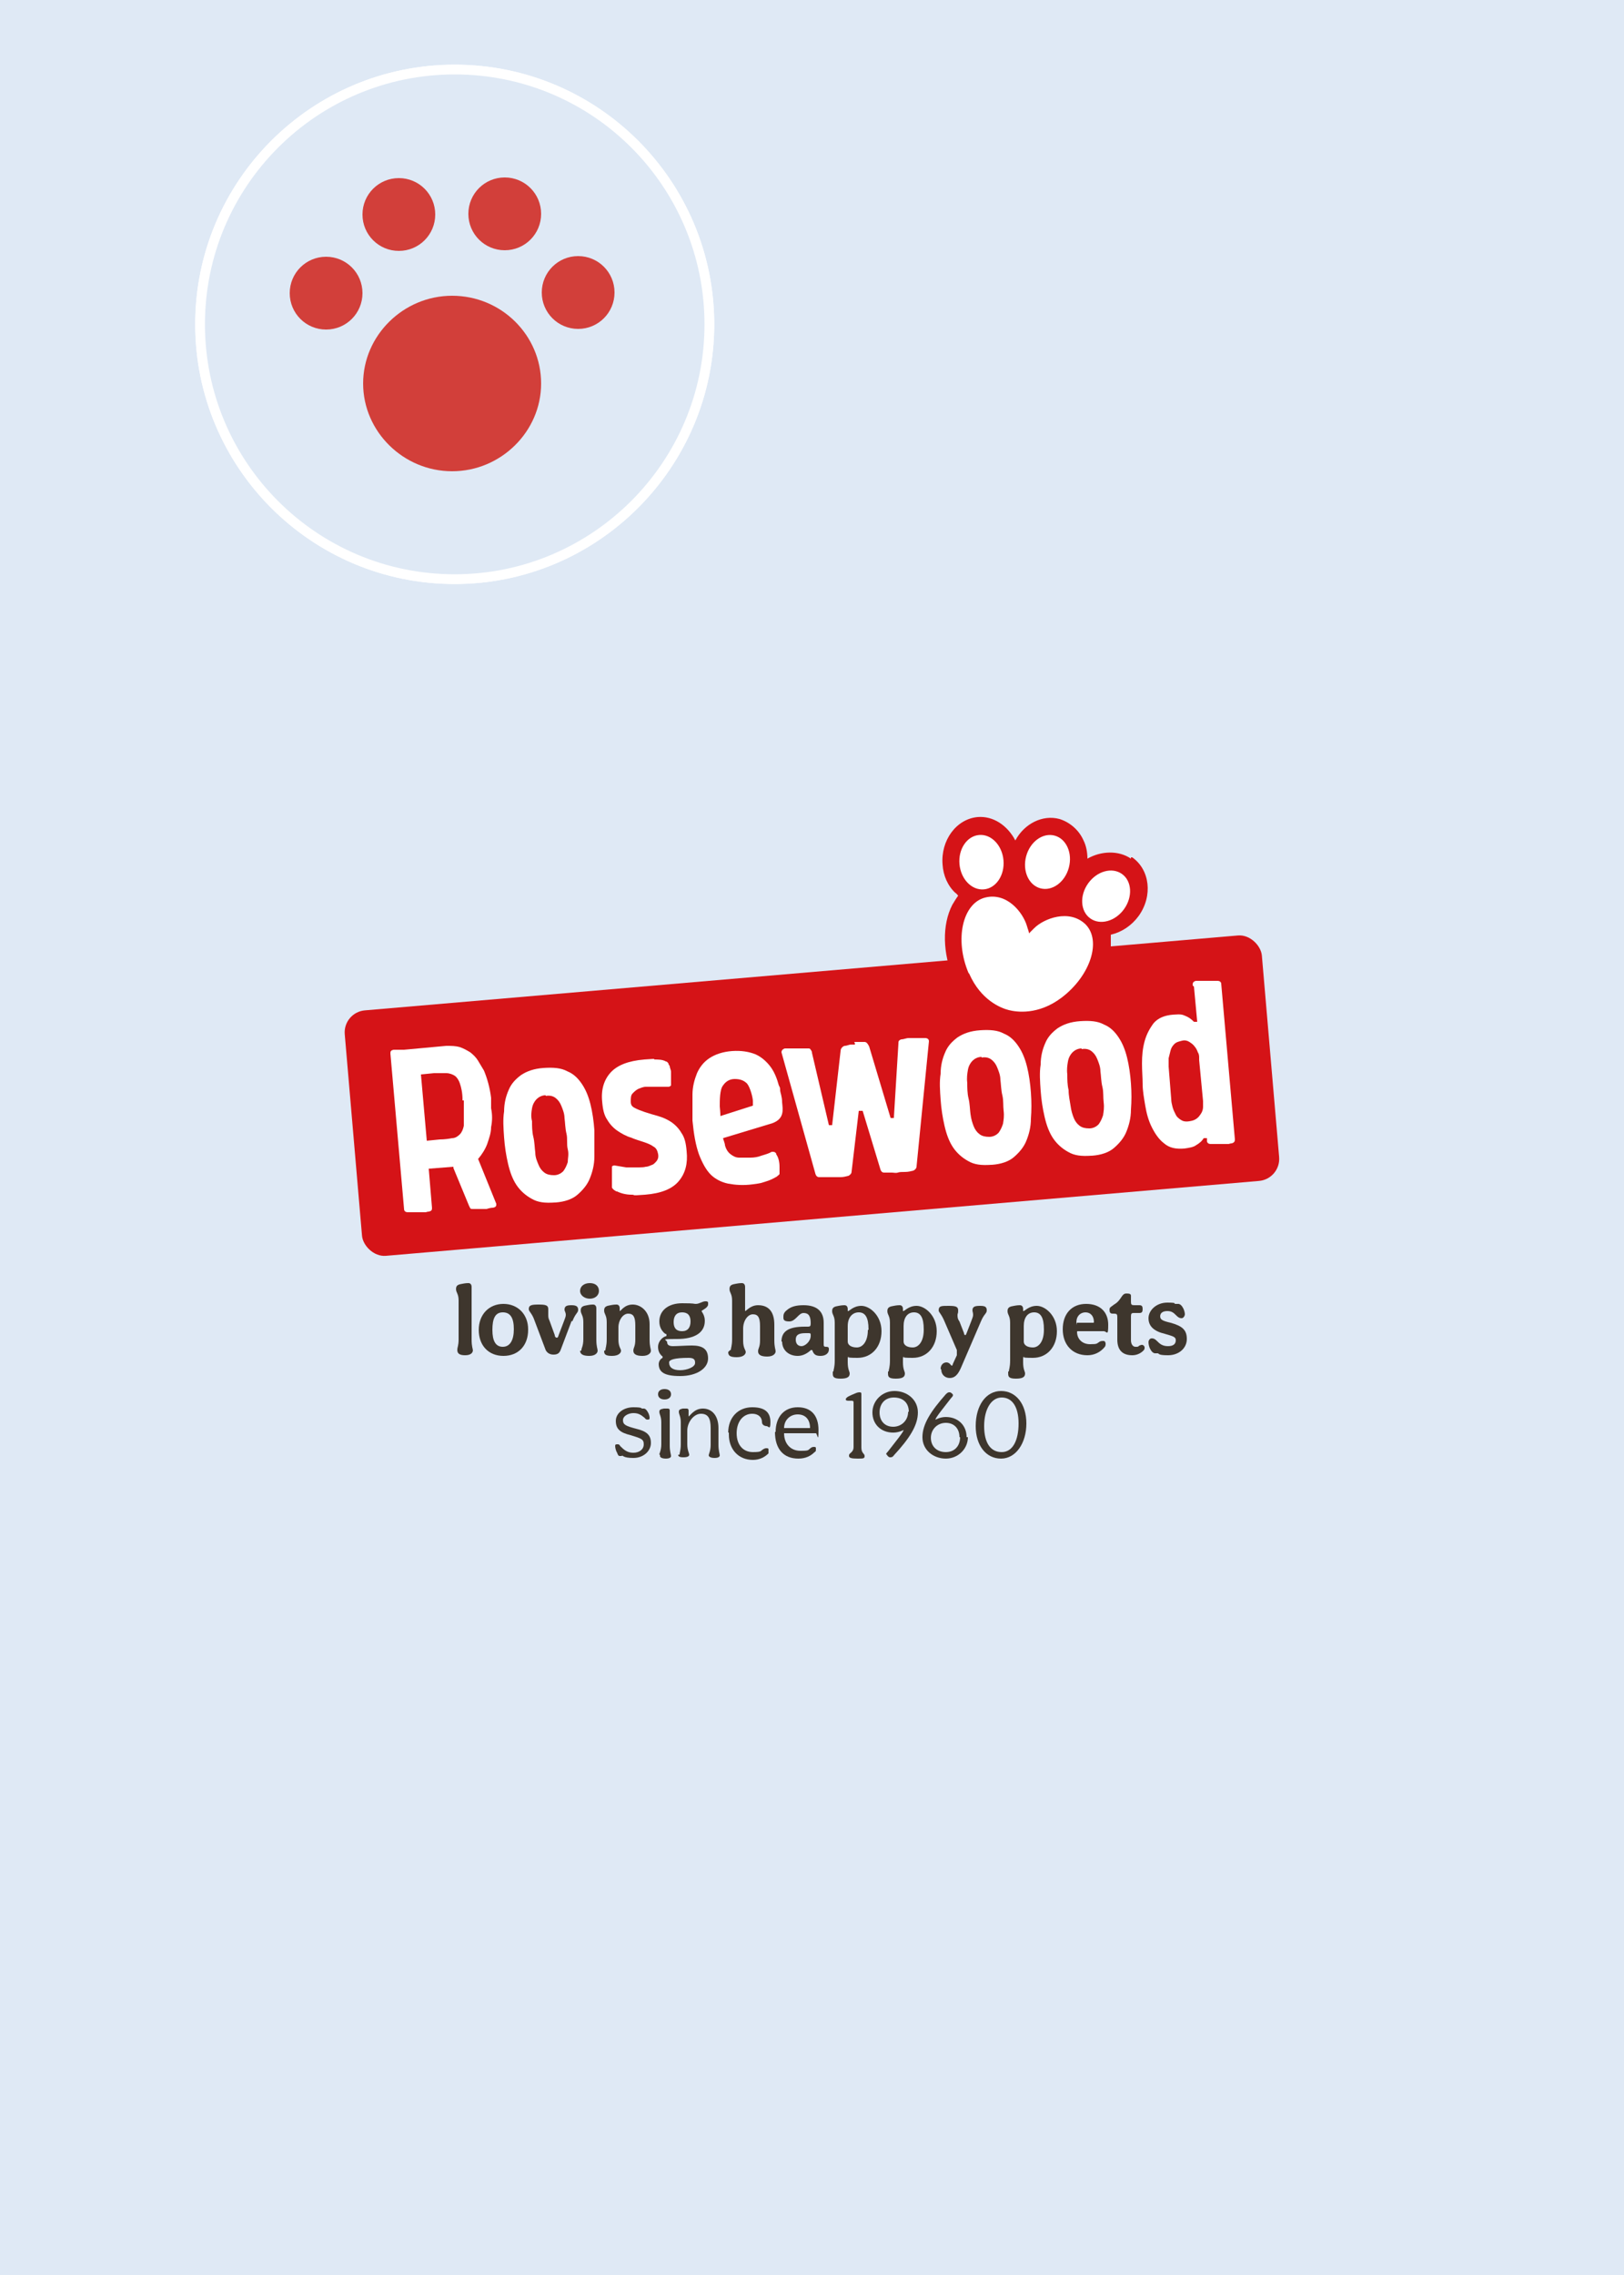 <?xml version="1.0" encoding="UTF-8"?><svg xmlns="http://www.w3.org/2000/svg" xmlns:xlink="http://www.w3.org/1999/xlink" id="Layer_1" version="1.1" viewBox="0 0 250 350"><defs><style> .st0 { fill: none; } .st1 { fill: #50a395; } .st2 { fill: #d51317; } .st3 { clip-path: url(#clippath-1); } .st4, .st5 { fill: #dfe9f5; } .st6 { fill: #fff; } .st7 { fill: #3e362d; fill-rule: evenodd; } .st8 { fill: #d23f3a; } .st9 { fill: #bce5df; } .st9, .st5 { stroke: #fff; stroke-width: 1.5px; } .st10 { clip-path: url(#clippath); } </style><clipPath id="clippath"><rect class="st0" x="0" y="0" width="250" height="350"/></clipPath><clipPath id="clippath-1"><rect class="st0" x="52.9" y="128.2" width="144.2" height="96.4"/></clipPath></defs><g class="st10"><g><path class="st4" d="M258.5-8.5H-8.5v367h267V-8.5Z"/><path class="st9" d="M70,10.7c21.7,0,39.2,17.6,39.2,39.2s-17.6,39.2-39.2,39.2c-21.7,0-39.2-17.6-39.2-39.2,0-21.7,17.6-39.2,39.2-39.2Z"/><path class="st1" d="M52,55.2c-2.9,0-5.2-2.3-5.2-5.2s2.3-5.2,5.2-5.2h36.3c2.9,0,5.2,2.3,5.2,5.2s-2.3,5.2-5.2,5.2h-36.3Z"/><path class="st1" d="M65,31.8c0-2.9,2.3-5.2,5.2-5.2s5.2,2.3,5.2,5.2v36.3c0,2.9-2.3,5.2-5.2,5.2s-5.2-2.3-5.2-5.2V31.8Z"/><path class="st5" d="M70,10.7c21.7,0,39.2,17.6,39.2,39.2s-17.6,39.2-39.2,39.2c-21.7,0-39.2-17.6-39.2-39.2,0-21.7,17.6-39.2,39.2-39.2Z"/><path class="st8" d="M50.2,50.7c3.1,0,5.6-2.5,5.6-5.6s-2.5-5.6-5.6-5.6-5.6,2.5-5.6,5.6,2.5,5.6,5.6,5.6Z"/><path class="st8" d="M77.7,27.3c3.1,0,5.6,2.5,5.6,5.6s-2.5,5.6-5.6,5.6-5.6-2.5-5.6-5.6,2.5-5.6,5.6-5.6Z"/><path class="st8" d="M69.6,45.5c7.6,0,13.7,6.1,13.7,13.5s-6.2,13.5-13.7,13.5-13.7-6.1-13.7-13.5,6.2-13.5,13.7-13.5Z"/><path class="st8" d="M61.4,38.6c3.1,0,5.6-2.5,5.6-5.6s-2.5-5.6-5.6-5.6-5.6,2.5-5.6,5.6,2.5,5.6,5.6,5.6Z"/><path class="st8" d="M89,39.4c3.1,0,5.6,2.5,5.6,5.6s-2.5,5.6-5.6,5.6-5.6-2.5-5.6-5.6,2.5-5.6,5.6-5.6Z"/></g></g><g><g class="st3"><g><path class="st7" d="M72.8,207.7c0,.4-.3.8-1.2.8s-1.2-.3-1.2-.8.2-.6.2-1.7v-5.9c0-1.1-.4-1.2-.4-1.8s.4-.7,1-.8c.5-.1.8-.1.9-.1.3,0,.5.2.5.6v8.1c0,1.1.2,1.4.2,1.7h0Z"/><path class="st7" d="M79.1,204.5c0-1.7-.5-2.6-1.7-2.6s-1.6,1-1.6,2.7.5,2.6,1.6,2.6,1.7-1,1.7-2.7ZM81.3,204.6c0,2.4-1.5,4-3.8,4s-3.8-1.6-3.8-4,1.6-4,3.8-4,3.8,1.6,3.8,3.9h0Z"/><path class="st7" d="M88,203.2l-1.7,4.5c-.2.5-.5.7-1.1.7s-1-.3-1.2-.7l-1.7-4.5c-.4-1.2-.9-1.4-.9-1.8,0-.6.4-.7,1.5-.7s1.5.1,1.5.7,0,.4,0,.8,0,.6.2,1l.8,2.2c0,.3.2.4.3.4s.2,0,.3-.4l.8-2.1c.2-.5.3-.8.3-1,0-.4-.2-.6-.2-.8,0-.6.4-.7,1.1-.7s1,.2,1,.7-.4.5-.9,1.8h0Z"/><path class="st7" d="M89.5,207.7c0-.3.3-.6.3-1.7v-2.6c0-1.1-.4-1.2-.4-1.8s.4-.7,1-.8c.5-.1.8-.1.9-.1.3,0,.5.2.5.6v4.8c0,1.1.2,1.4.2,1.7s-.3.8-1.3.8-1.4-.3-1.4-.8h.2ZM89.3,198.6c0-.7.6-1.2,1.5-1.2s1.4.5,1.4,1.2-.6,1.2-1.4,1.2-1.5-.5-1.5-1.2Z"/><path class="st7" d="M93.2,207.7c0-.3.2-.6.2-1.7v-2.6c0-1.1-.4-1.2-.4-1.8s.4-.7,1-.8c.5-.1.8-.1.9-.1.3,0,.5.2.5.6v.2q0,.2,0,.2c.2,0,.7-1,2-1s2.6,1.1,2.6,3v2.4c0,1.1.2,1.4.2,1.7s-.3.8-1.3.8-1.4-.3-1.4-.8.3-.6.3-1.7v-2.2c0-1.3-.3-1.8-1.1-1.8s-1.5,1-1.5,2.1v1.9c0,1.1.4,1.4.4,1.7s-.3.8-1.4.8-1.2-.3-1.2-.8h.1Z"/><path class="st7" d="M106.3,203.3c0-.9-.4-1.4-1.3-1.4s-1.3.6-1.3,1.5.4,1.4,1.3,1.4,1.3-.6,1.3-1.5ZM107,209.6c0-.5-.3-.7-1-.7-2.2,0-3,.3-3,.7,0,.8.6,1.2,1.7,1.2s2.3-.5,2.3-1.1h0ZM101.4,209.9c0-.4.2-.8.6-1,0,0,0-.1,0-.2h0c-.5-.4-.7-.9-.7-1.5s.4-1.3,1.1-1.6c.2,0,.2-.1.2-.2s0-.2-.2-.2c-.5-.4-.9-1-.9-1.9,0-1.7,1.4-2.8,3.5-2.8s1.7.1,2.1.1c.6,0,1-.4,1.5-.4s.4.2.4.5c0,.5-1,.9-1,1s.5.6.5,1.5c0,1.8-1.5,2.8-4.3,2.8s-1.5.1-1.5.5.3.6.9.6,2.1-.1,2.9-.1c1.6,0,2.5.5,2.5,2s-1.7,2.7-4.3,2.7-3.3-.7-3.3-1.9h0Z"/><path class="st7" d="M112.5,207.7c0-.3.2-.6.2-1.7v-5.9c0-1.1-.4-1.2-.4-1.8s.4-.7,1-.8c.5-.1.8-.1.9-.1.3,0,.5.2.5.6v3.5q0,.2,0,.2c.2,0,.8-.9,2-.9,1.7,0,2.5,1.1,2.5,3v2.4c0,1.1.2,1.4.2,1.7s-.3.8-1.3.8-1.4-.3-1.4-.8.3-.6.3-1.7v-2.2c0-1.3-.3-1.8-1.1-1.8s-1.5,1-1.5,2.2v1.9c0,1.1.4,1.4.4,1.7s-.3.8-1.4.8-1.3-.3-1.3-.8l.3-.3Z"/><path class="st7" d="M124.8,205.6v-.2c0-.2,0-.3-.3-.3h-.5c-1.1,0-1.5.3-1.5,1s.4,1,.9,1,1.4-.7,1.4-1.6h0ZM120.3,206.4c0-1.6,1.1-2.3,3.6-2.3h.5c.3,0,.4-.1.4-.5,0-1.1-.3-1.6-1.1-1.6s-1.2,1.3-2.2,1.3-.9-.4-.9-.8.2-.7.6-1c.6-.5,1.4-.7,2.5-.7,2,0,3.1.9,3.1,2.7v3.2c0,.4,0,.5.4.5s.4.2.4.4c0,.6-.5,1-1.3,1s-1-.3-1.2-.7c0-.1,0-.2-.2-.2s0,0-.3.2c-.5.4-1.1.7-1.8.7-1.4,0-2.4-.9-2.4-2.2h0Z"/><path class="st7" d="M133.7,204.5c0-1.8-.5-2.6-1.5-2.6s-1.7.8-1.7,2.1v2.4c0,.5.5.9,1.4.9s1.7-.9,1.7-2.7h.1ZM128.3,211c0-.3.2-.6.2-1.7v-5.8c0-1.1-.4-1.2-.4-1.8s.4-.7,1-.8c.5-.1.8-.1.9-.1.3,0,.5.2.5.6v.3h0c.2.1.8-.8,2.1-.8s3.1,1.5,3.1,3.9-1.5,4.1-3.7,4.1-1.2-.2-1.3-.2-.2,0-.2.3v.6c0,1.1.3,1.4.3,1.7,0,.5-.3.8-1.4.8s-1.2-.3-1.2-.8v-.3Z"/><path class="st7" d="M142.2,204.5c0-1.8-.5-2.6-1.5-2.6s-1.6.8-1.6,2.1v2.4c0,.5.5.9,1.4.9s1.7-.9,1.7-2.7h0ZM136.8,211c0-.3.2-.6.2-1.7v-5.8c0-1.1-.4-1.2-.4-1.8s.4-.7,1-.8c.5-.1.8-.1.9-.1.3,0,.5.2.5.6v.3h0c.2.1.8-.8,2.1-.8s3.1,1.5,3.1,3.9-1.5,4.1-3.7,4.1-1.2-.2-1.3-.2-.2,0-.2.3v.6c0,1.1.3,1.4.3,1.7,0,.5-.3.8-1.4.8s-1.2-.3-1.2-.8v-.3Z"/><path class="st7" d="M144.8,210.6c0-.6.4-1,.9-1s.7.5.8.5.1,0,.2-.3l.6-1.3v-.8l-1.9-4.4c-.5-1.2-.9-1.4-.9-1.7,0-.7.4-.7,1.5-.7s1.5.1,1.5.7-.1.4-.1.7,0,.6.3,1l.7,1.8c0,.2.1.3.2.3s.1-.1.2-.3l.7-1.8c.2-.5.3-.8.3-1,0-.4-.1-.5-.1-.7,0-.6.4-.7,1.2-.7s1,.2,1,.7-.4.5-.9,1.7l-3.1,7.2c-.5,1.1-1,1.5-1.7,1.5s-1.3-.5-1.3-1.3h0Z"/><path class="st7" d="M160.7,204.5c0-1.8-.5-2.6-1.5-2.6s-1.6.8-1.6,2.1v2.4c0,.5.5.9,1.4.9s1.7-.9,1.7-2.7h0ZM155.3,211c0-.3.2-.6.2-1.7v-5.8c0-1.1-.4-1.2-.4-1.8s.4-.7,1-.8c.5-.1.8-.1.9-.1.3,0,.5.2.5.6v.3h0c.2.1.8-.8,2.1-.8s3.1,1.5,3.1,3.9-1.5,4.1-3.7,4.1-1.2-.2-1.3-.2-.2,0-.2.3v.6c0,1.1.3,1.4.3,1.7,0,.5-.3.8-1.4.8s-1.2-.3-1.2-.8v-.3Z"/><path class="st7" d="M168.3,203.5s.1,0,.1-.1c0-.9-.5-1.5-1.3-1.5s-1.4.6-1.4,1.5,0,.1.1.1h2.5,0ZM163.6,204.5c0-2.4,1.4-3.9,3.6-3.9s3.4,1.3,3.4,3.2-.2,1-.7,1h-4s-.1,0-.1.1c0,1.1.8,1.9,2,1.9s1-.1,1.5-.4c.2-.1.4-.1.5-.1s.2,0,.3.1c0,0,.1.2.1.3,0,.2,0,.4-.2.6-.6.7-1.5,1.2-2.6,1.2-2.3,0-3.8-1.6-3.8-4h0Z"/><path class="st7" d="M172,206.2v-3.6c0-.4-.1-.5-.5-.5h-.2c-.4,0-.5-.2-.5-.6s.2-.4.7-.8c1.2-.7,1.1-1.7,1.9-1.7s.7.2.7.7v.6c0,.4.1.5.5.5h.8c.4,0,.5.2.5.6s-.1.6-.5.6h-.9c-.3,0-.4.1-.4.5v3.7c0,.6.3,1,.7,1s.4,0,.6-.2c.1,0,.2-.1.4-.1s.4.2.4.4,0,.3-.2.5c-.4.4-1,.7-1.7.7-1.4,0-2.3-.7-2.3-2.4h0Z"/><path class="st7" d="M178.3,208.2h-.5c-.2,0-.5-.2-.7-.6-.2-.3-.3-.8-.3-1.1s.2-.6.5-.6.5.1.8.4c.4.4.8.8,1.7.8s1.2-.4,1.2-.9-.3-.6-1.7-1c-1.7-.4-2.5-1.2-2.5-2.4s1.2-2.4,2.9-2.4.9.2,1.2.2h.5c.2,0,.5.2.7.6.2.3.3.8.3,1s-.2.6-.5.6-.5-.1-.8-.4c-.4-.4-.7-.7-1.4-.7s-1.1.3-1.1.8.3.7,1.6,1c1.8.5,2.5,1.1,2.5,2.5s-1.2,2.5-2.9,2.5-1.3-.3-1.6-.3h.1Z"/><path class="st7" d="M95.8,224h-.4c-.2,0-.3-.2-.4-.5-.2-.3-.3-.8-.3-1s0-.3.3-.3.3,0,.5.3c.6.6,1.1,1,2,1s1.6-.5,1.6-1.3-.4-.9-2-1.4c-1.7-.4-2.3-1-2.3-2.2s1.2-2.1,2.7-2.1,1.2.2,1.3.2h.3c.1,0,.3,0,.6.5.2.3.3.7.3.9s0,.3-.3.3-.3-.1-.5-.3c-.6-.5-1-.7-1.7-.7s-1.6.4-1.6,1.1.5.9,2,1.3c1.7.4,2.3,1,2.3,2.2s-1.1,2.3-2.7,2.3-1.6-.4-1.8-.4h0Z"/><path class="st7" d="M101.5,223.8c0-.2.3-.7.3-1.6v-3.4c0-.9-.3-1.2-.3-1.6s.3-.4.7-.5h.6c.2,0,.3.1.3.3v5.4c0,.9.2,1.4.2,1.6s-.2.4-.8.4-.9-.2-.9-.4v-.2ZM101.3,214.5c0-.5.4-.8,1-.8s1,.3,1,.8-.4.8-1,.8-1-.3-1-.8Z"/><path class="st7" d="M104.6,223.8c0-.2.2-.7.2-1.6v-3.4c0-.9-.3-1.2-.3-1.6s.3-.4.6-.5h.6c.2,0,.3.1.3.3v.6c0,.2,0,.3,0,.3.2,0,.8-1.2,2.2-1.2s2.4,1.1,2.4,3v2.6c0,.9.2,1.4.2,1.6s-.2.4-.8.4-.9-.2-.9-.4.3-.7.3-1.6v-2.6c0-1.5-.4-2.2-1.5-2.2s-2.1,1.3-2.1,2.6v2.1c0,.9.3,1.4.3,1.6s-.2.4-.9.4-.8-.2-.8-.4h.1Z"/><path class="st7" d="M112.1,220.4c0-2.3,1.5-3.9,3.7-3.9s2.8,1,2.8,2.3-.3.6-.6.6-.7-.2-.7-.6c0-.8-.6-1.3-1.5-1.3-1.4,0-2.4,1.2-2.4,3s1,2.9,2.5,2.9,1.1-.2,1.7-.5c.2-.1.3-.1.4-.1s.2,0,.3.1c0,0,0,.1,0,.3s0,.3,0,.4c-.6.6-1.4,1-2.4,1-2.2,0-3.7-1.6-3.7-3.9v-.3Z"/><path class="st7" d="M124.7,219.7h0c0-1.3-.7-2.1-1.9-2.1s-2.1.9-2.1,2.1,0,0,0,0h4ZM119.4,220.3c0-2.3,1.3-3.8,3.4-3.8s3.2,1.3,3.2,3.5-.2.5-.4.5h-4.9c0,1.6,1,2.7,2.5,2.7s1.1-.1,1.7-.5c.2-.1.3-.1.4-.1s.2,0,.3.1c0,0,0,.1,0,.3s0,.3-.2.4c-.6.6-1.4,1-2.5,1-2.3,0-3.6-1.5-3.6-4.1h0Z"/><path class="st7" d="M130.7,223.9c0-.4.7-.4.7-1.3v-6.7c0-.3,0-.4-.3-.4h-.4c-.2,0-.5,0-.5-.2s.2-.4.9-.7.9-.4,1.2-.4.3.1.3.3v8.2c0,.9.5.9.5,1.3s-.2.4-1.1.4-1.3-.1-1.3-.4h0Z"/><path class="st7" d="M139.9,217.2c0-1.4-.9-2.2-2.3-2.2s-2.2,1-2.2,2.3.8,2.2,2.1,2.2,2.3-1,2.3-2.3h0ZM136.4,223.8c0-.1,0-.2.3-.5,1-1.3,2.4-3,2.4-3.3s0,0,0,0c0,0-.7.4-1.6.4-1.9,0-3.2-1.3-3.2-3.1s1.5-3.3,3.4-3.3,3.6,1.3,3.6,3.3-1.3,4-3.7,6.6c-.2.3-.4.3-.6.3s-.5-.3-.5-.5h0Z"/><path class="st7" d="M147.7,221.1c0-1.3-.8-2.2-2.1-2.2s-2.3,1-2.3,2.3.9,2.2,2.3,2.2,2.2-1,2.2-2.3h0ZM149,221.1c0,1.8-1.5,3.3-3.4,3.3s-3.6-1.3-3.6-3.3,1.3-4,3.6-6.6c.3-.3.4-.3.6-.3s.5.3.5.4,0,.2-.3.5c-1,1.3-2.4,3-2.4,3.3s0,0,0,0c.1,0,.7-.4,1.6-.4,1.9,0,3.2,1.3,3.2,3.1h.2Z"/><path class="st7" d="M156.8,219c0-2.6-1-4-2.6-4s-2.7,1.8-2.7,4.4,1,4,2.7,4,2.6-1.8,2.6-4.4ZM150.2,219.4c0-3.2,1.6-5.4,3.9-5.4s3.9,2,3.9,5-1.6,5.4-3.9,5.4-3.9-2-3.9-5Z"/></g></g><g><rect class="st2" x="54.1" y="149.6" width="141.7" height="37.9" rx="3.4" ry="3.4" transform="translate(-13.9 11.3) rotate(-4.9)"/><path class="st6" d="M69.8,179.5l-3.8.3.5,6c0,.3,0,.5-.5.6-.2,0-.4.1-.5.1h-2.7c-.4,0-.6-.2-.6-.5l-2.1-23.9c0-.3,0-.5.5-.6.2,0,.4,0,.5,0h1.1l6.5-.6c.8,0,1.4,0,2.1.2.6.2,1.1.5,1.6.8.5.4.9.8,1.2,1.3.3.5.6,1,.9,1.5.5,1.2.9,2.6,1.1,4.2v1.6c.2,1,.2,1.9,0,2.9,0,.9-.3,1.7-.6,2.6-.3.8-.8,1.6-1.4,2.3l2.8,6.9c0,.3,0,.5-.5.6-.3,0-.7.1-1,.2h-2.1c-.2,0-.3,0-.4-.1l-.2-.4-2.4-5.8h0ZM71.2,169.2c0-1.1-.2-1.9-.4-2.5-.2-.6-.5-1-.8-1.2s-.8-.4-1.3-.4h-1.9l-2,.2.9,10.2,2-.2c.7,0,1.4-.1,1.9-.2.5,0,.9-.3,1.2-.6.3-.3.5-.8.6-1.3,0-.6,0-1.4,0-2.5v-1.4h-.2Z"/><path class="st6" d="M85.4,185c-1.5.1-2.6,0-3.6-.6-.9-.5-1.7-1.2-2.3-2.1-.6-.9-1-2-1.3-3.3s-.5-2.6-.6-4-.2-2.8,0-4c0-1.3.3-2.4.7-3.3.4-1,1.1-1.7,1.9-2.3.9-.6,2-1,3.5-1.1s2.7,0,3.6.5c1,.4,1.7,1.1,2.3,2,.6.9,1,1.9,1.3,3.1s.5,2.6.6,4c0,1.4,0,2.7,0,4,0,1.3-.3,2.4-.7,3.4-.4,1-1.1,1.8-1.9,2.5s-2,1.1-3.4,1.2h0ZM84,168.5c-.6,0-1.1.3-1.4.6-.3.3-.6.8-.7,1.4s-.2,1.2,0,2c0,.7,0,1.6.2,2.4s.2,1.7.3,2.4c0,.8.3,1.4.5,1.9s.5.9.9,1.2.9.4,1.5.4,1.1-.3,1.4-.6c.3-.4.5-.8.7-1.4,0-.6.2-1.2,0-2s0-1.6-.2-2.4-.2-1.7-.3-2.4c0-.7-.3-1.4-.5-1.9s-.5-.9-.9-1.2c-.4-.3-.9-.4-1.5-.3h0Z"/><path class="st6" d="M94.9,183.3c-.4-.2-.6-.4-.7-.6,0-.2,0-.4,0-.5v-2.3c0-.1,0-.2,0-.4,0-.1.2-.2.4-.2.6.1,1.2.2,1.8.3h2q.7,0,1-.1c.4,0,.7-.2,1-.3s.5-.4.7-.6c.2-.3.3-.6.2-1.1s-.3-.9-.7-1.1c-.4-.3-.9-.5-1.5-.7s-1.3-.4-2-.7c-.7-.2-1.4-.6-2-1-.6-.4-1.2-1-1.6-1.7-.5-.7-.7-1.6-.8-2.8-.2-1.9.3-3.4,1.3-4.5s2.7-1.8,5.2-2,1.1,0,1.6,0,1.2,0,1.7.3c.2,0,.3.2.4.3,0,0,0,.2.2.4,0,.3.2.6.2.9v1.8c0,0,0,.2,0,.3,0,0-.2.2-.4.2h-2.4c-.5,0-.7,0-1.1,0-.4,0-.8.2-1.1.3-.4.2-.6.4-.9.7s-.3.7-.3,1.3.3.8.7,1c.4.2.9.4,1.5.6s1.3.4,2,.6,1.4.5,2,.9,1.2,1,1.6,1.7c.5.7.7,1.6.8,2.8.2,1.9-.2,3.4-1.2,4.6-1,1.2-2.7,1.9-5.2,2.1s-1.3,0-2.1,0-1.6-.2-2.2-.5h0Z"/><path class="st6" d="M131.5,160.3h1.6c.3,0,.5.3.7.7l3.3,11h.5l.7-11.4c0-.2,0-.4.1-.5,0,0,.2-.2.4-.2.3,0,.7-.2,1.1-.2h2.5c.4,0,.6.2.6.5l-1.9,19.2c0,.4-.3.6-.5.7-.4.1-.8.2-1.3.2s-.8,0-1.1.1-.6,0-.9,0h-1.2c-.3,0-.5-.2-.6-.6l-2.7-8.9h-.6l-1.1,9.3c0,.4-.3.6-.5.7-.4.1-.8.2-1.2.2h-3.3c-.3,0-.5-.2-.6-.6l-5.2-18.6c0-.3.2-.5.5-.6.2,0,.4,0,.6,0s.4,0,.6,0h2.4c.2,0,.3,0,.4.2,0,0,.2.2.2.5l2.6,11.1h.5l1.3-11.4c0-.4.3-.7.6-.8.4,0,.7-.2,1-.2h.6v-.2Z"/><path class="st6" d="M152.6,179.2c-1.5.1-2.6,0-3.6-.6-.9-.5-1.7-1.2-2.3-2.1-.6-.9-1-2-1.3-3.3s-.5-2.6-.6-4-.2-2.8,0-4c0-1.3.3-2.4.7-3.3.4-1,1.1-1.7,1.9-2.3.9-.6,2-1,3.5-1.1s2.7,0,3.6.5c1,.4,1.7,1.1,2.3,2s1,1.9,1.3,3.1.5,2.6.6,4,.1,2.7,0,4c0,1.3-.3,2.4-.7,3.4s-1.1,1.8-1.9,2.5c-.8.7-2,1.1-3.4,1.2h-.1ZM151.1,162.6c-.6,0-1.1.3-1.4.6-.3.3-.6.8-.7,1.4-.1.6-.2,1.2-.1,2,0,.7,0,1.6.2,2.4s.2,1.7.3,2.4c.1.8.3,1.4.5,1.9s.5.9.9,1.2.9.4,1.5.4,1.1-.3,1.4-.6c.3-.4.5-.8.7-1.4.1-.6.2-1.2.1-2s0-1.6-.2-2.4-.2-1.7-.3-2.4c0-.7-.3-1.4-.5-1.9s-.5-.9-.9-1.2c-.4-.3-.9-.4-1.5-.3h0Z"/><path class="st6" d="M168,177.8c-1.5.1-2.6,0-3.6-.6-.9-.5-1.7-1.2-2.3-2.1-.6-.9-1-2-1.3-3.3s-.5-2.6-.6-4-.2-2.8,0-4c0-1.3.3-2.4.7-3.3.4-1,1.1-1.7,1.9-2.3.9-.6,2-1,3.5-1.1s2.7,0,3.6.5c1,.4,1.7,1.1,2.3,2s1,1.9,1.3,3.1.5,2.6.6,4,.1,2.7,0,4c0,1.3-.3,2.4-.7,3.4-.4,1-1.1,1.8-1.9,2.5-.8.7-2,1.1-3.4,1.2h-.1ZM166.5,161.3c-.6,0-1.1.3-1.4.6-.3.3-.6.8-.7,1.4-.1.6-.2,1.2-.1,2,0,.7,0,1.6.2,2.4,0,.9.2,1.7.3,2.4.1.8.3,1.4.5,1.9s.5.9.9,1.2c.4.3.9.4,1.5.4s1.1-.3,1.4-.6c.3-.4.5-.8.7-1.4.1-.6.2-1.2.1-2s0-1.6-.2-2.4-.2-1.7-.3-2.4c0-.7-.3-1.4-.5-1.9s-.5-.9-.9-1.2c-.4-.3-.9-.4-1.5-.3h0Z"/><path class="st6" d="M183.6,151.5c0-.3.1-.5.5-.6.2,0,.4,0,.5,0h2.8c.4,0,.6.2.6.5l2.1,23.9c0,.3-.1.5-.5.6-.2,0-.4.1-.5.1h-2.7c-.4,0-.6-.2-.6-.5v-.4h-.5c-.3.5-.7.8-1.2,1.1-.4.3-1.1.4-1.8.5-1.3.1-2.3-.1-3.1-.8-.8-.6-1.4-1.5-1.9-2.5s-.8-2.1-1-3.3c-.2-1.2-.4-2.3-.4-3.3s-.1-2-.1-3.2.1-2.3.4-3.4c.3-1.1.8-2,1.4-2.8.7-.8,1.7-1.2,3-1.3s1.4,0,1.9.2.9.5,1.3.9h.5l-.5-5.4-.2-.2ZM184.6,162.8c0-.3,0-.6-.2-.9-.1-.3-.3-.7-.5-.9-.2-.3-.5-.5-.8-.7s-.7-.3-1.1-.2-.9.2-1.2.5-.5.6-.6,1-.2.8-.3,1.2v1.3l.4,5c0,.4.1.8.2,1.2s.3.8.5,1.2c.2.4.5.6.8.8.3.2.7.3,1.3.2s.8-.2,1.1-.4c.3-.2.5-.5.7-.8s.3-.7.3-1v-.9l-.6-6.3v-.3Z"/><path class="st6" d="M119.4,177.4c0-.1-.2-.2-.4-.2h-.2c-.5.3-1,.4-1.6.6-.5.2-1.1.3-1.7.3h-1.7c-.5,0-.9-.2-1.3-.5s-.7-.7-.9-1.4c0-.3-.2-.7-.3-1.1l7.6-2.3c1.9-.7,1.6-2.1,1.5-3.2,0-.9-.3-1.6-.3-1.8,0-.3,0-.5-.2-.8-.3-1.1-.7-2.1-1.3-2.9-.6-.8-1.4-1.5-2.3-1.9-1-.4-2.2-.6-3.6-.5s-2.6.5-3.5,1.1-1.5,1.4-1.9,2.3c-.4,1-.7,2.1-.7,3.3v4c.2,2.1.5,3.8,1,5.2.5,1.3,1.1,2.4,1.8,3.1.7.7,1.7,1.2,2.7,1.4,1.1.2,2.3.3,3.8.1s1.2-.2,1.9-.4,1.3-.5,1.8-.8c.2-.2.4-.3.4-.4,0,0,0-.2,0-.4v-.7c0-.8-.2-1.5-.5-1.9,0-.1,0-.2-.2-.3h0ZM110.8,170.2c0-.9,0-2.6.5-3.2.4-.6,1-1,1.8-1s1.4.2,1.9.7c.5.6.9,2.2.9,2.7v.7l-5,1.6s0-.5-.1-1.5Z"/></g><path class="st2" d="M174.1,132.1c-1.9-1.3-4.6-1.2-6.7,0,0-1-.2-2-.6-2.8-.7-1.6-2.1-2.8-3.7-3.3-2.6-.7-5.4.7-6.8,3.3-1.2-2.3-3.4-3.8-5.8-3.6-3.3.3-5.7,3.6-5.4,7.3.1,1.7.8,3.3,2,4.4.1,0,.3.3.4.4-.3.4-.6.9-.9,1.4-1.6,3.1-1.5,7.5.2,11.4,2.2,5.1,6.2,6.7,7.8,7.1h.1c.6.2,1.6.4,2.8.4,1.8,0,4.6-.5,7.6-2.6,3.4-2.5,5.7-6.3,5.9-9.8v-1.9c1.7-.4,3.2-1.4,4.3-2.9,2.2-3.1,1.7-7.1-1-9h-.2Z"/><g><path class="st6" d="M149.2,149.8c1.8,4.1,4.9,5.3,6.1,5.6h0c1.2.3,4.5.8,8.1-1.9,4.5-3.4,6.2-8.8,3.7-11.3-2.5-2.4-6.4-.9-7.9.6s-.6.6-.8.8c0-.3-.2-.7-.3-1.1-.6-2.1-3.1-5.3-6.5-4.4s-4.7,6.4-2.5,11.6h0Z"/><ellipse class="st6" cx="151.1" cy="132.6" rx="3.4" ry="4.2" transform="translate(-11.2 14) rotate(-5.1)"/><ellipse class="st6" cx="161.3" cy="132.6" rx="4.2" ry="3.4" transform="translate(-9 253.5) rotate(-74.8)"/><ellipse class="st6" cx="170.3" cy="137.8" rx="4.2" ry="3.4" transform="translate(-40.8 196.5) rotate(-54.5)"/></g></g></svg>